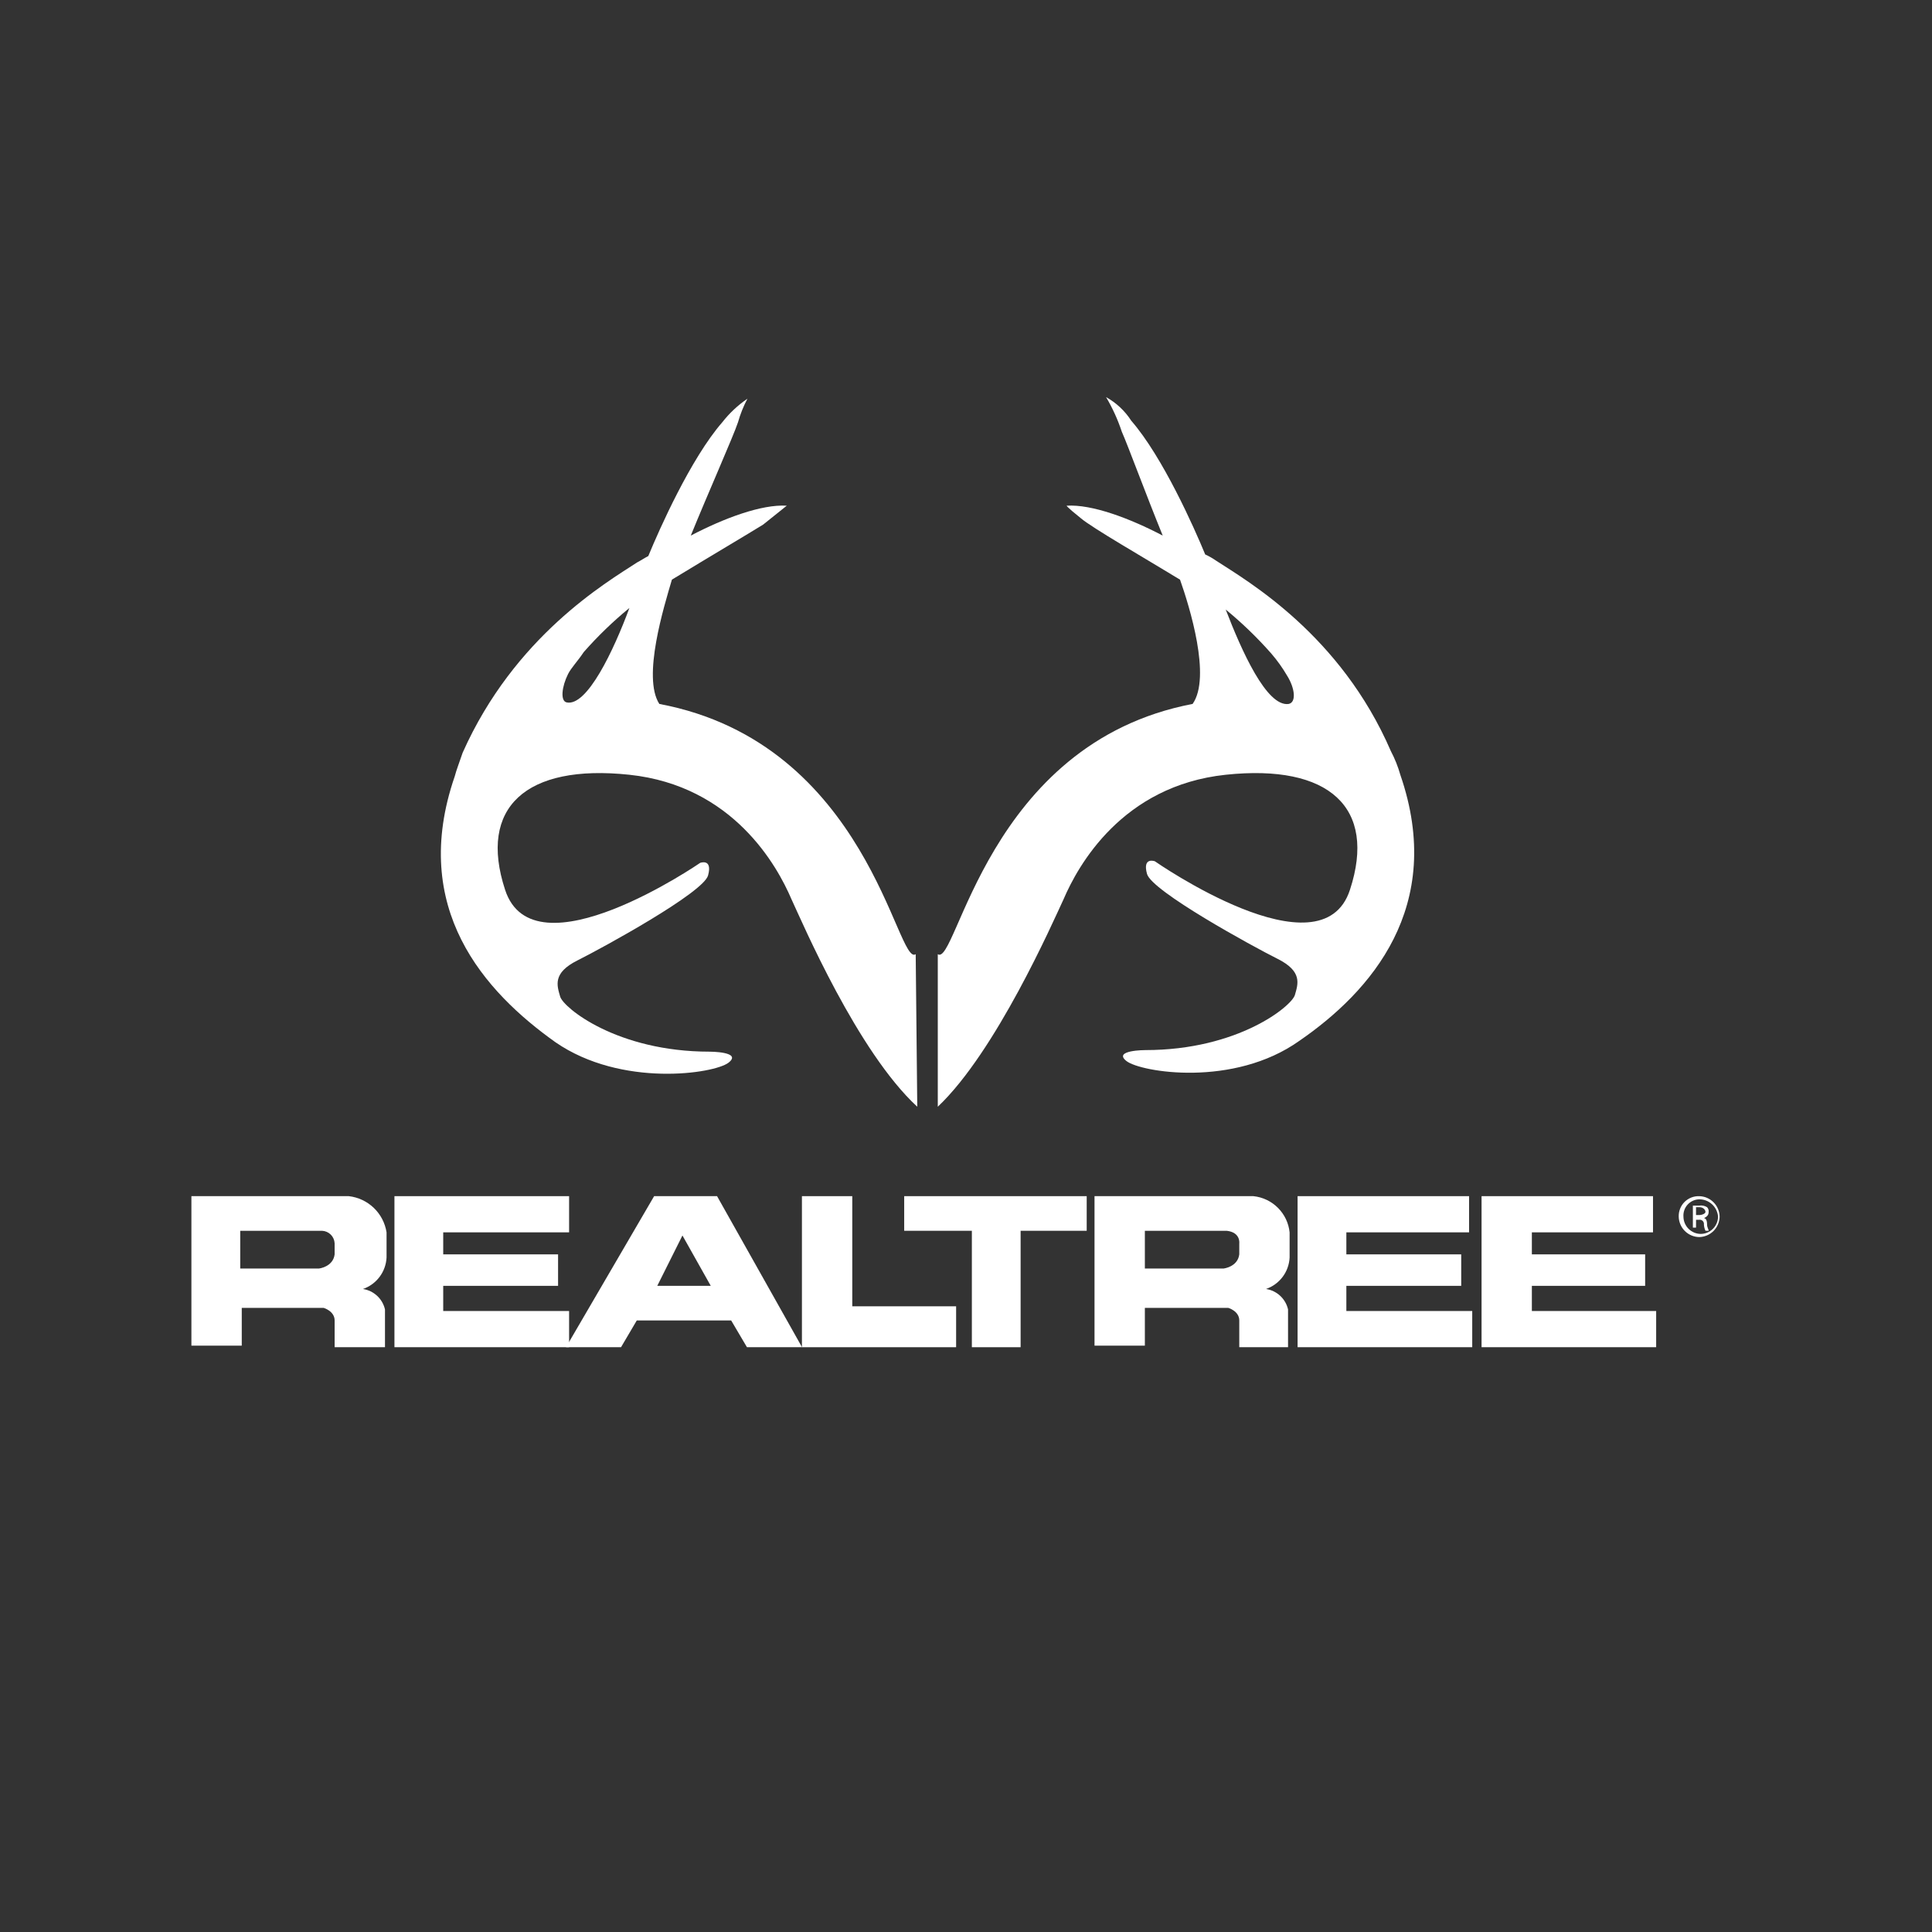 <?xml version="1.0" encoding="UTF-8"?> <svg xmlns="http://www.w3.org/2000/svg" width="200" height="200" viewBox="0 0 200 200" fill="none"><rect x="0" y="0" width="200" height="200" fill="#333333" stroke="none"/><g clip-path="url(#clip0_15_55)"><path d="M94.802 98.769C92.847 100.235 89.915 76.943 68.253 72.871C66.461 70.103 68.741 62.773 69.556 60.004C73.301 57.724 77.7 55.118 79.003 54.304L81.445 52.349C78.839 52.186 74.93 53.652 71.51 55.444C73.301 51.046 75.907 45.182 76.397 43.716C76.636 42.87 76.963 42.051 77.374 41.273C76.384 41.948 75.505 42.772 74.768 43.716C71.51 47.462 68.252 54.792 67.113 57.56C66.787 57.723 66.296 58.049 65.972 58.212C62.715 60.329 53.267 65.867 47.893 77.92C47.567 78.897 47.241 79.711 47.075 80.364C42.352 94.046 50.17 102.678 57.5 107.891C64.341 112.614 73.951 111.148 75.416 110.008C76.881 108.867 73.461 108.868 73.461 108.868C63.852 108.868 58.314 104.307 57.988 103.168C57.662 102.028 57.171 100.725 59.779 99.422C62.388 98.119 72.81 92.416 73.298 90.626C73.786 88.836 72.481 89.323 72.481 89.323C72.481 89.323 55.216 101.213 52.281 92.092C49.512 83.622 54.398 79.061 65.148 80.202C75.898 81.343 80.459 89.649 81.924 93.069C83.064 95.513 88.765 108.868 94.955 114.568L94.793 98.769H94.802ZM58.643 72.709C57.992 72.546 58.155 71.075 58.805 69.777C59.131 69.126 59.783 68.474 60.434 67.497C61.882 65.851 63.462 64.326 65.157 62.936C63.529 67.333 60.76 73.197 58.643 72.709Z" fill="white"></path><path d="M97.079 98.77V114.569C103.105 108.868 108.969 95.512 110.109 93.069C111.575 89.649 116.135 81.342 126.886 80.202C137.636 79.062 142.522 83.622 139.753 92.092C136.821 101.213 119.553 89.16 119.553 89.16C119.553 89.16 118.25 88.672 118.736 90.463C119.221 92.254 129.648 97.956 132.254 99.259C134.861 100.562 134.371 101.865 134.046 103.005C133.72 104.144 128.182 108.705 118.572 108.705C118.572 108.705 115.152 108.705 116.618 109.844C118.083 110.984 127.694 112.613 134.535 107.728C141.864 102.679 149.682 93.883 144.959 80.201C144.72 79.354 144.392 78.535 143.982 77.757C138.77 65.704 129.16 60.167 125.903 58.049C125.543 57.797 125.161 57.579 124.762 57.397C123.622 54.629 120.365 47.299 117.107 43.553C116.453 42.536 115.558 41.697 114.501 41.11C115.171 42.242 115.717 43.444 116.13 44.694C116.781 46.159 118.572 51.045 120.365 55.444C116.945 53.653 113.035 52.186 110.429 52.349C110.429 52.349 110.267 52.349 111.895 53.652C113.035 54.629 118.41 57.723 122.156 60.004C123.133 62.772 125.413 70.102 123.459 72.871C102.122 76.942 99.028 100.234 97.07 98.769L97.079 98.77ZM126.886 63.1C128.581 64.489 130.161 66.015 131.609 67.661C132.22 68.369 132.766 69.133 133.238 69.941C134.055 71.244 134.215 72.71 133.4 72.873C131.121 73.199 128.514 67.335 126.886 63.1Z" fill="white"></path><path d="M175.898 123.827C176.456 123.837 176.989 124.064 177.384 124.458C177.778 124.853 178.005 125.386 178.015 125.944C178.005 126.502 177.778 127.035 177.384 127.43C176.989 127.824 176.456 128.051 175.898 128.061C175.34 128.051 174.807 127.824 174.412 127.43C174.018 127.035 173.791 126.502 173.781 125.944C173.772 125.664 173.821 125.384 173.924 125.124C174.027 124.863 174.183 124.626 174.381 124.427C174.58 124.229 174.817 124.073 175.077 123.97C175.338 123.867 175.618 123.818 175.898 123.827V123.827ZM175.898 124.153C175.672 124.159 175.449 124.21 175.243 124.304C175.037 124.398 174.853 124.533 174.701 124.7C174.548 124.868 174.432 125.064 174.358 125.278C174.283 125.492 174.253 125.718 174.269 125.944C174.273 126.418 174.463 126.871 174.798 127.206C175.133 127.541 175.587 127.731 176.06 127.735C176.534 127.731 176.987 127.541 177.322 127.206C177.657 126.871 177.847 126.418 177.851 125.944C177.813 125.453 177.59 124.996 177.227 124.663C176.864 124.331 176.389 124.148 175.897 124.153H175.898ZM175.572 127.085H175.246V124.804H175.898C176.181 124.761 176.47 124.818 176.715 124.967C176.777 125.031 176.824 125.108 176.852 125.192C176.88 125.277 176.889 125.367 176.878 125.455C176.878 125.781 176.715 125.943 176.39 126.106C176.553 126.106 176.715 126.269 176.715 126.758C176.715 127.084 176.878 127.246 176.878 127.409H176.552C176.454 127.205 176.399 126.984 176.388 126.758C176.398 126.692 176.391 126.624 176.37 126.561C176.349 126.497 176.313 126.439 176.266 126.392C176.219 126.345 176.161 126.309 176.098 126.288C176.034 126.267 175.967 126.26 175.9 126.27H175.575L175.572 127.085ZM175.572 125.782H175.898C176.224 125.782 176.549 125.619 176.549 125.456C176.549 125.292 176.386 124.968 175.898 124.968H175.572V125.782Z" fill="white"></path><path d="M118.516 131.319H126.66C126.66 131.319 128.126 131.156 128.289 129.853V128.714C128.289 128.714 128.452 127.573 126.986 127.411H118.516V131.319ZM113.304 123.826H129.755C130.714 123.926 131.61 124.353 132.292 125.035C132.974 125.717 133.401 126.612 133.5 127.572V130.178C133.465 130.903 133.214 131.601 132.779 132.181C132.343 132.762 131.744 133.199 131.058 133.435C131.606 133.518 132.118 133.765 132.524 134.142C132.931 134.52 133.215 135.011 133.338 135.552V139.462H128.289V136.693C128.289 135.716 127.149 135.39 127.149 135.39H118.516V139.299H113.304V123.826Z" fill="white"></path><path d="M68.04 133.11H73.578L70.647 127.897L68.04 133.11ZM67.715 123.826H74.23L83.026 139.463H77.325L75.691 136.694H65.918L64.289 139.463H58.593L67.715 123.826Z" fill="white"></path><path d="M40.833 123.826H58.913V127.572H45.882V129.852H57.772V133.11H45.882V135.716H58.913V139.462H40.833V123.826Z" fill="white"></path><path d="M83.015 123.826H88.227V135.228H98.977V139.463H83.015V123.826Z" fill="white"></path><path d="M93.602 123.826H112.495V127.41H105.654V139.463H100.607V127.41H93.602V123.826Z" fill="white"></path><path d="M134.326 123.826H152.079V127.572H139.374V129.852H151.264V133.11H139.374V135.716H152.405V139.462H134.326V123.826Z" fill="white"></path><path d="M153.371 123.826H171.119V127.572H158.578V129.852H170.305V133.11H158.578V135.716H171.445V139.462H153.371V123.826Z" fill="white"></path><path d="M24.868 131.319H33.012C33.012 131.319 34.477 131.157 34.641 129.854V128.714C34.627 128.373 34.485 128.05 34.243 127.808C34.002 127.567 33.679 127.425 33.338 127.411H24.868V131.319ZM19.656 123.826H36.106C37.078 123.936 37.988 124.362 38.694 125.038C39.4 125.715 39.865 126.605 40.016 127.572V130.178C39.98 130.903 39.729 131.601 39.294 132.182C38.858 132.762 38.259 133.199 37.573 133.436C38.122 133.519 38.633 133.765 39.039 134.143C39.446 134.52 39.73 135.012 39.853 135.553V139.462H34.641V136.693C34.641 135.716 33.5 135.39 33.5 135.39H25.027V139.3H19.814V123.826H19.656Z" fill="white"></path></g><defs><clipPath id="clip0_15_55"><rect width="200" height="200" fill="white"></rect></clipPath></defs></svg> 